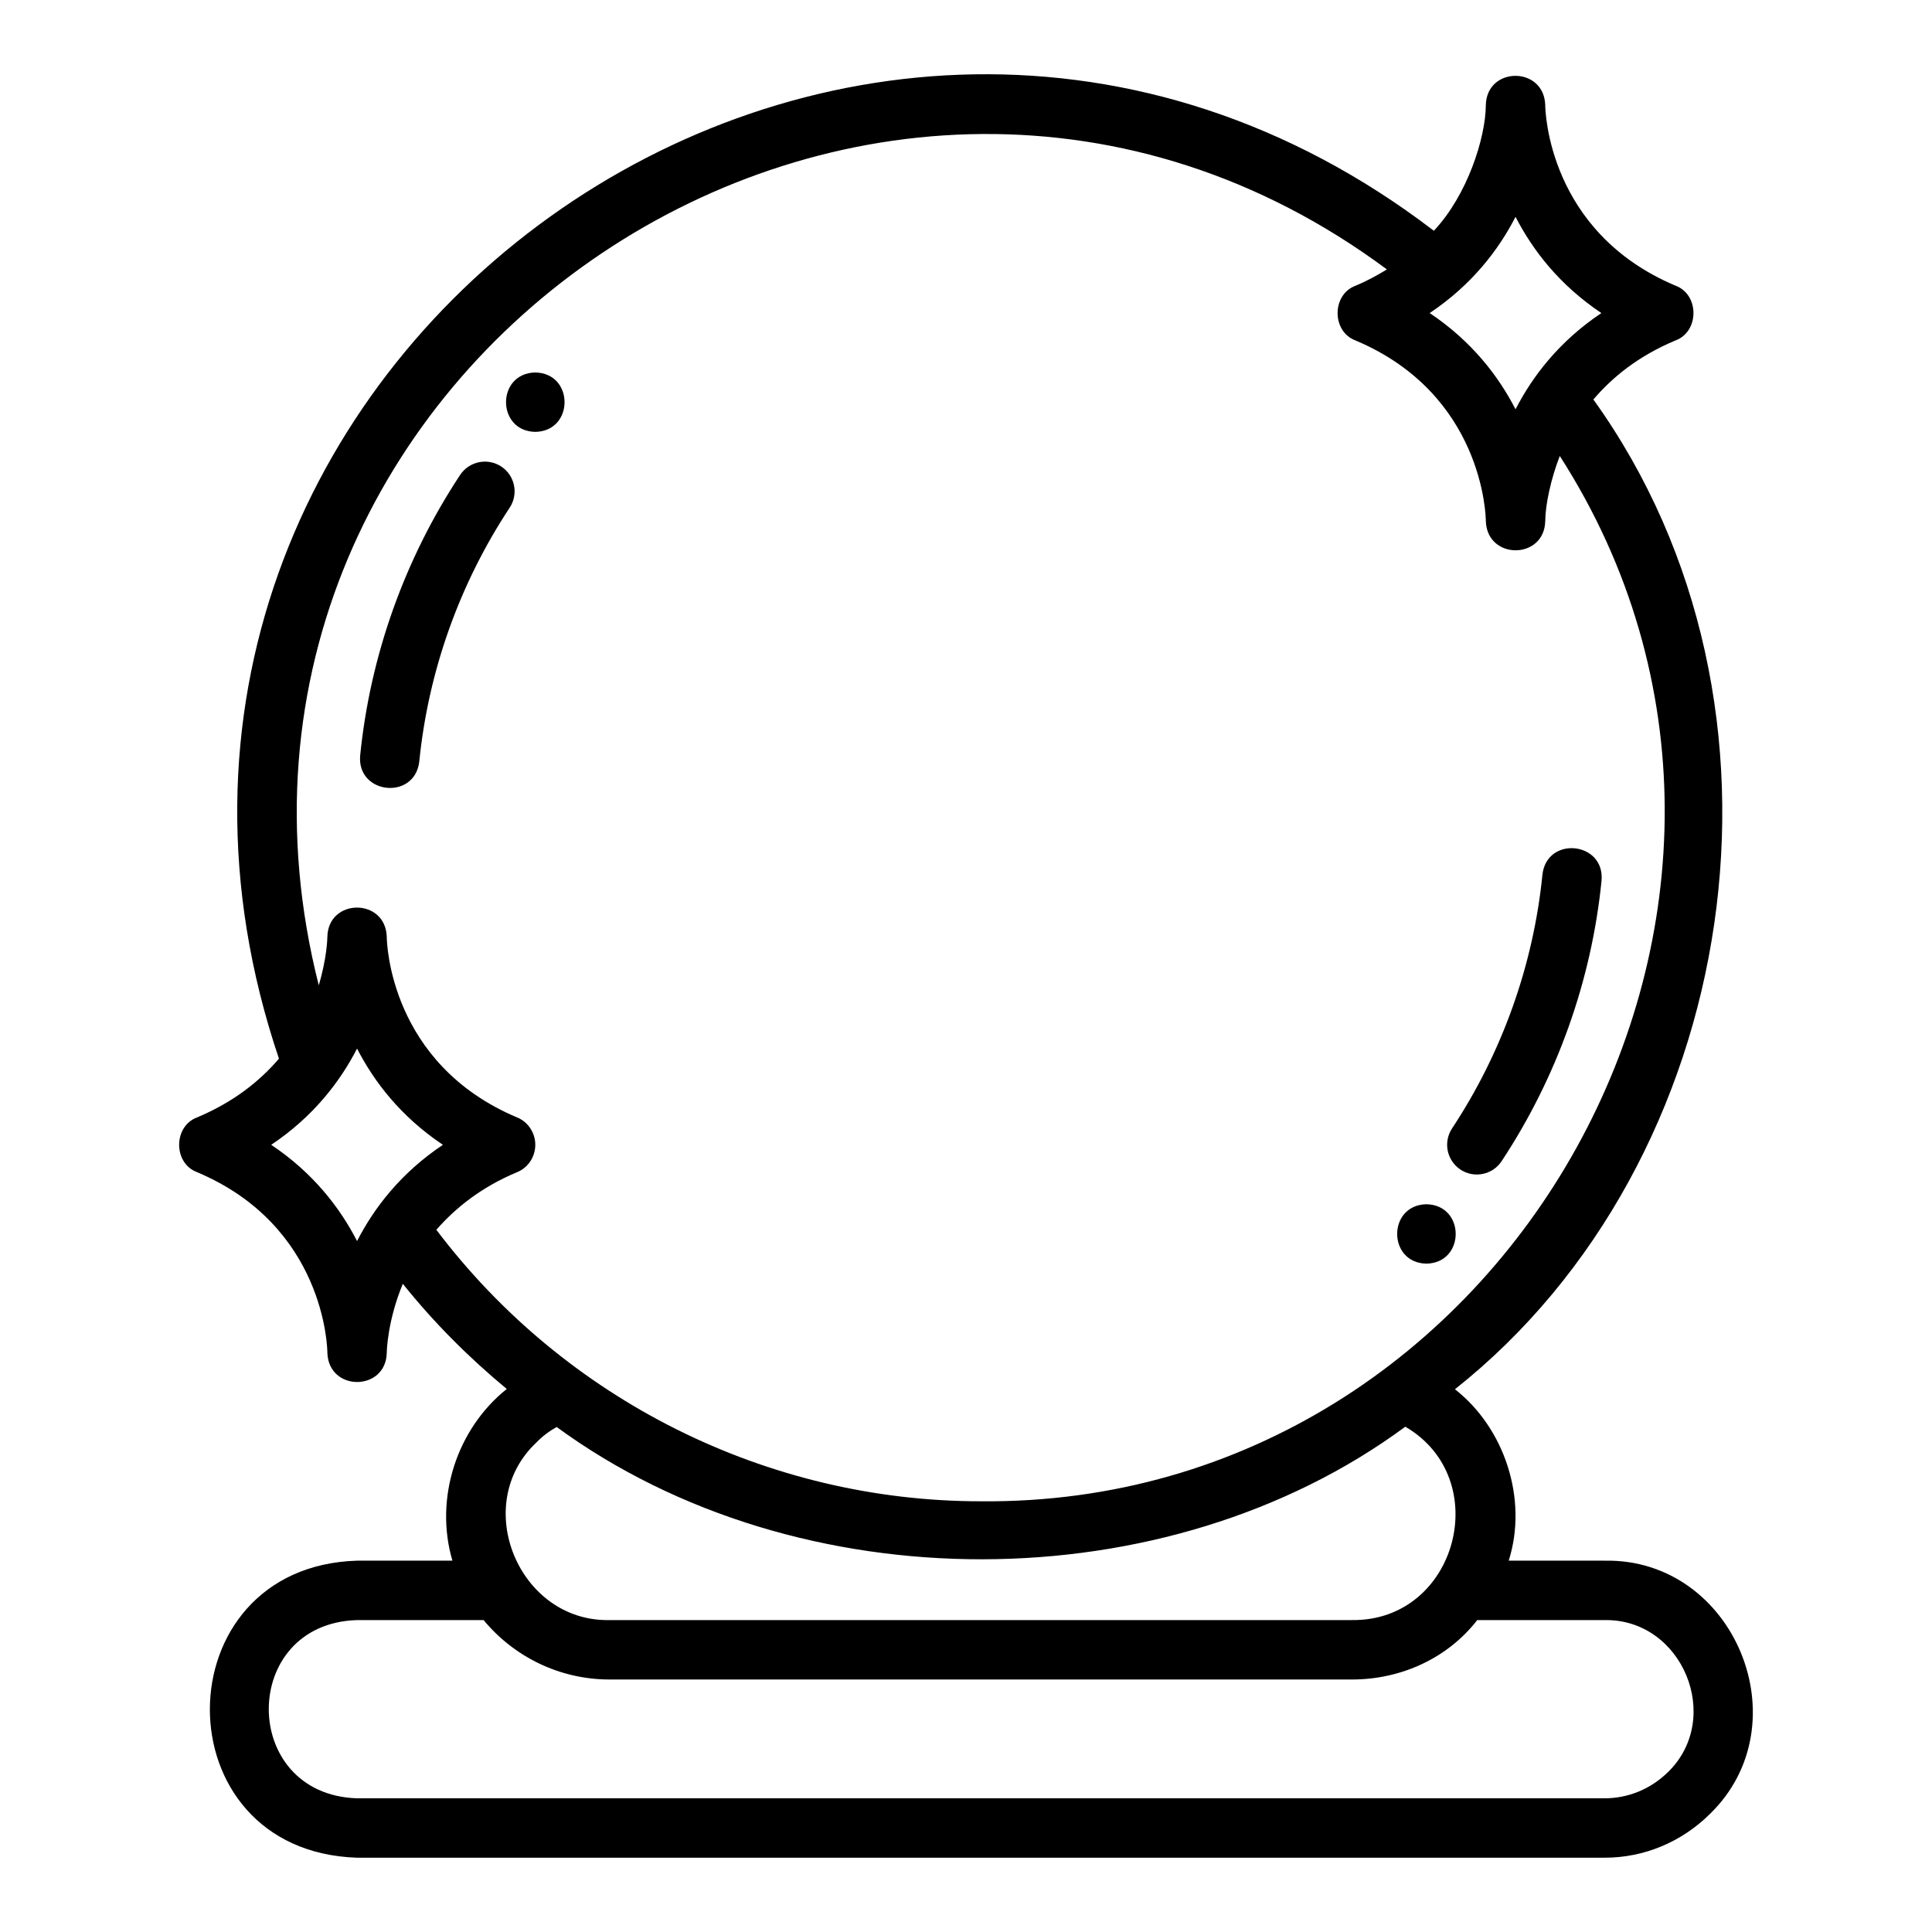<?xml version="1.0" encoding="UTF-8"?>
<!-- Uploaded to: ICON Repo, www.iconrepo.com, Generator: ICON Repo Mixer Tools -->
<svg fill="#000000" width="800px" height="800px" version="1.1" viewBox="144 144 512 512" xmlns="http://www.w3.org/2000/svg">
 <g>
  <path d="m531.03 453.95c3.578 2.379 8.496 1.434 10.91-2.223 14.691-22.23 23.855-47.957 26.492-74.41 0.848-10.297-14.484-11.859-15.668-1.562-2.383 23.914-10.672 47.184-23.953 67.285-2.398 3.629-1.398 8.512 2.223 10.91z"/>
  <path d="m569.25 557.59h-25.426c5.18-16.289-1.141-35.207-14.25-45.422 76.023-60.238 94.984-181.19 36.684-262.3 5.039-5.902 11.965-11.57 21.805-15.664 6.289-2.359 6.301-12.129 0-14.484-33.848-14.25-34.559-46.523-34.559-47.863-0.32-10.383-15.531-10.305-15.742 0-0.062 8.652-4.879 23.859-13.777 33.297-154.5-118.14-368.29 35.246-306.06 219.4-5.039 5.902-11.965 11.492-21.727 15.586-6.289 2.356-6.301 12.129 0 14.484 33.848 14.25 34.559 46.523 34.559 47.863 0.316 10.383 15.531 10.305 15.742 0 0-0.629 0.238-8.582 4.25-18.262 8.266 10.312 17.555 19.602 27.551 27.867-13.328 10.637-19.234 29.105-14.406 45.5h-25.27c-51.836 1.586-52.176 77.039 0 78.719h330.63c10.391 0 20.309-4.094 27.867-11.57 24.656-23.883 6.547-67.805-27.867-67.148zm-23.617-356.13c4.488 8.738 11.57 18.027 22.75 25.504-11.18 7.477-18.262 16.766-22.75 25.504-4.488-8.738-11.57-18.027-22.75-25.504 11.18-7.477 18.262-16.766 22.75-25.504zm-307.01 271.43c-4.488-8.738-11.57-18.027-22.75-25.504 11.18-7.477 18.262-16.766 22.75-25.504 4.488 8.738 11.57 18.027 22.75 25.504-11.18 7.477-18.262 16.766-22.75 25.504zm21.02-2.992c5.039-5.746 11.809-11.258 21.414-15.273 2.914-1.18 4.801-4.094 4.801-7.242 0-3.148-1.891-6.062-4.801-7.242-33.852-14.25-34.559-46.523-34.559-47.863-0.316-10.383-15.531-10.305-15.742 0 0 0.473-0.156 5.746-2.281 12.832-41.504-163.84 147.4-290.42 283.07-189.71-2.598 1.574-5.273 3.07-8.344 4.328-6.289 2.359-6.301 12.129 0 14.484 33.848 14.25 34.559 46.523 34.559 47.863 0.32 10.383 15.531 10.305 15.742 0 0.039-4.383 1.512-11.215 3.856-17.238 75.898 118.17-12.91 278.3-153.43 277.02-56.676 0-110.21-26.844-144.29-71.949zm26.527 56.363c1.574-1.652 3.387-2.992 5.352-4.094 64.156 46.945 161.71 46.574 224.9-0.078 23.738 13.844 13.668 51.547-14.09 51.246h-196.8c-24.016 0.512-36.973-30.57-19.367-47.074zm299.84 87.379c-4.566 4.488-10.547 6.926-16.766 6.926l-330.62 0.004c-31.184-0.984-31.207-46.316 0-47.23h33.535c7.949 9.605 19.996 15.742 33.379 15.742h196.8c12.938-0.012 25.273-5.606 33.141-15.742h33.77c20.598-0.359 31.516 25.941 16.766 40.305z"/>
  <path d="m522.02 478.88c10.34-0.199 10.34-15.547 0-15.742-10.34 0.199-10.34 15.547 0 15.742z"/>
  <path d="m276.85 267.64c-3.633-2.398-8.508-1.398-10.91 2.223-14.695 22.227-23.859 47.953-26.496 74.41-0.855 10.273 14.445 11.875 15.668 1.559 2.383-23.918 10.672-47.184 23.957-67.285 2.398-3.629 1.402-8.516-2.223-10.91z"/>
  <path d="m285.86 242.71c-10.34 0.195-10.34 15.547 0 15.742 10.34-0.199 10.34-15.547 0-15.742z"/>
 </g>
</svg>
